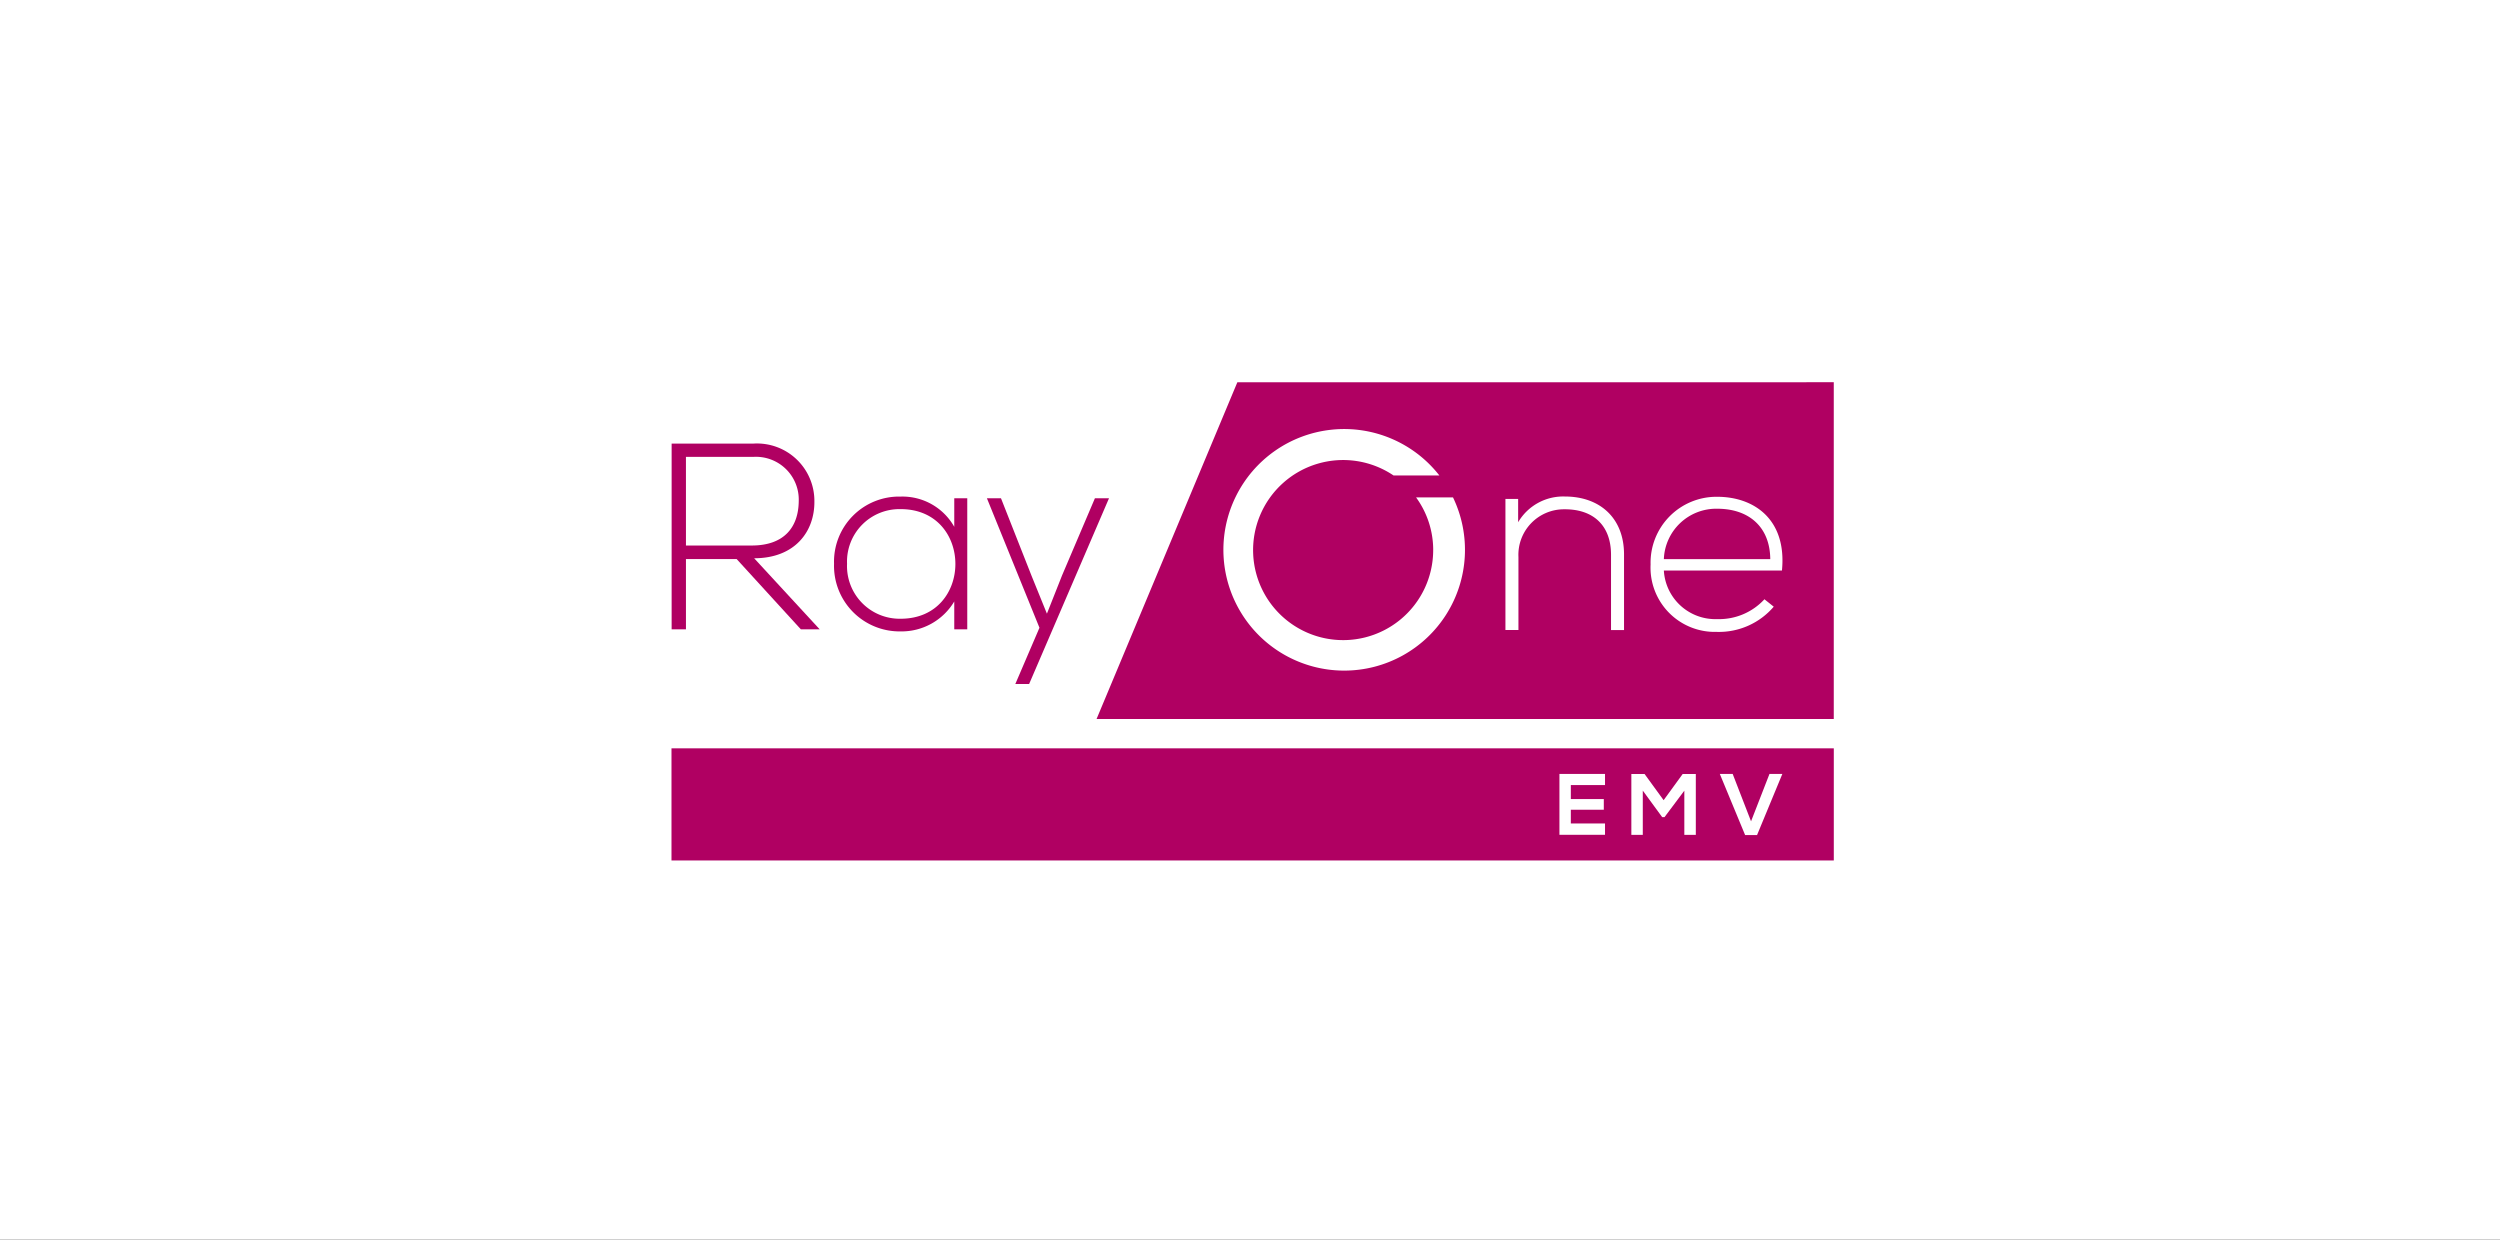 <svg xmlns="http://www.w3.org/2000/svg" xmlns:xlink="http://www.w3.org/1999/xlink" width="242" height="120" viewBox="0 0 242 120">
  <rect x="0" y="0" width="242" height="120" fill="#333333" stroke="none"/>
  <defs>
    <clipPath id="clip-path">
      <rect id="Rectangle_580" data-name="Rectangle 580" width="112.512" height="46.293" fill="none"/>
    </clipPath>
    <clipPath id="clip-RayOne_EMV">
      <rect width="242" height="120"/>
    </clipPath>
  </defs>
  <g id="RayOne_EMV" data-name="RayOne EMV" clip-path="url(#clip-RayOne_EMV)">
    <rect width="242" height="120" fill="#fff"/>
    <g id="Group_2477" data-name="Group 2477" transform="translate(65 37)">
      <g id="Group_2477-2" data-name="Group 2477" transform="translate(0 0)" clip-path="url(#clip-path)">
        <path id="Path_1429" data-name="Path 1429" d="M14.355,27.238H12.532L6.314,20.431H1.407v6.807H.021l0-17.982H7.931a5.56,5.56,0,0,1,5.909,5.6c.026,2.929-1.9,5.5-5.831,5.5ZM1.407,19.122H7.778c3.135,0,4.521-1.773,4.547-4.29a4.145,4.145,0,0,0-4.394-4.29H1.406Z" transform="translate(-0.007 -3.316)" fill="#b00062"/>
        <path id="Path_1430" data-name="Path 1430" d="M37.417,17.414c0,4.238,0,8.452,0,12.69H36.159v-2.7a5.934,5.934,0,0,1-5.189,2.9,6.348,6.348,0,0,1-6.448-6.55,6.3,6.3,0,0,1,6.447-6.5,5.757,5.757,0,0,1,5.19,2.927V17.414ZM25.78,23.761a5.1,5.1,0,0,0,5.189,5.317c7.065,0,7.064-10.611,0-10.61a5.075,5.075,0,0,0-5.188,5.293" transform="translate(-8.786 -6.184)" fill="#b00062"/>
        <path id="Path_1431" data-name="Path 1431" d="M59.4,17.5,51.667,35.481H50.331l2.337-5.446L47.581,17.5h1.362L51.9,25l1.49,3.673,1.464-3.7L58.036,17.5Z" transform="translate(-17.048 -6.269)" fill="#b00062"/>
        <path id="Path_1432" data-name="Path 1432" d="M64.122,32.6,77.75.006,135.484,0l0,32.6Zm39.579-21.3V23.985h1.259V16.921A4.409,4.409,0,0,1,109.4,12.3c2.749-.026,4.521,1.515,4.522,4.392v7.3h1.259V16.662c0-3.519-2.339-5.6-5.729-5.6a5.051,5.051,0,0,0-4.521,2.492V11.295Zm20.5,12.868a6.974,6.974,0,0,0,5.472-2.441l-.9-.719A5.971,5.971,0,0,1,124.2,22.93a4.994,4.994,0,0,1-5.164-4.7h11.432c.488-4.958-2.7-7.141-6.269-7.141a6.38,6.38,0,0,0-6.447,6.551,6.223,6.223,0,0,0,6.448,6.524m-5.164-7.038a5.073,5.073,0,0,1,5.163-4.881c3.057,0,5.112,1.747,5.138,4.881Zm-22.329-.886A8.716,8.716,0,1,1,92.87,9.025h4.436a11.692,11.692,0,1,0,1.32,2.124H95.051a8.649,8.649,0,0,1,1.658,5.09" transform="translate(-22.975 0)" fill="#b00062"/>
        <path id="Path_1433" data-name="Path 1433" d="M0,55.227V66.079H112.512V55.223Zm90.365,3.552H87.056v1.355h3.192V61.17H87.056V62.5h3.309v1.095H85.953V57.7h4.412Zm8.79,4.825H98.043V59.325l-1.919,2.56H95.9l-1.878-2.568V63.6H92.915V57.709h1.28l1.844,2.535,1.844-2.535h1.272Zm5.927.017h-1.154l-2.451-5.92h1.246l1.778,4.589,1.785-4.589h1.246Z" transform="translate(0 -19.786)" fill="#b00062"/>
      </g>
    </g>
  </g>
</svg>
